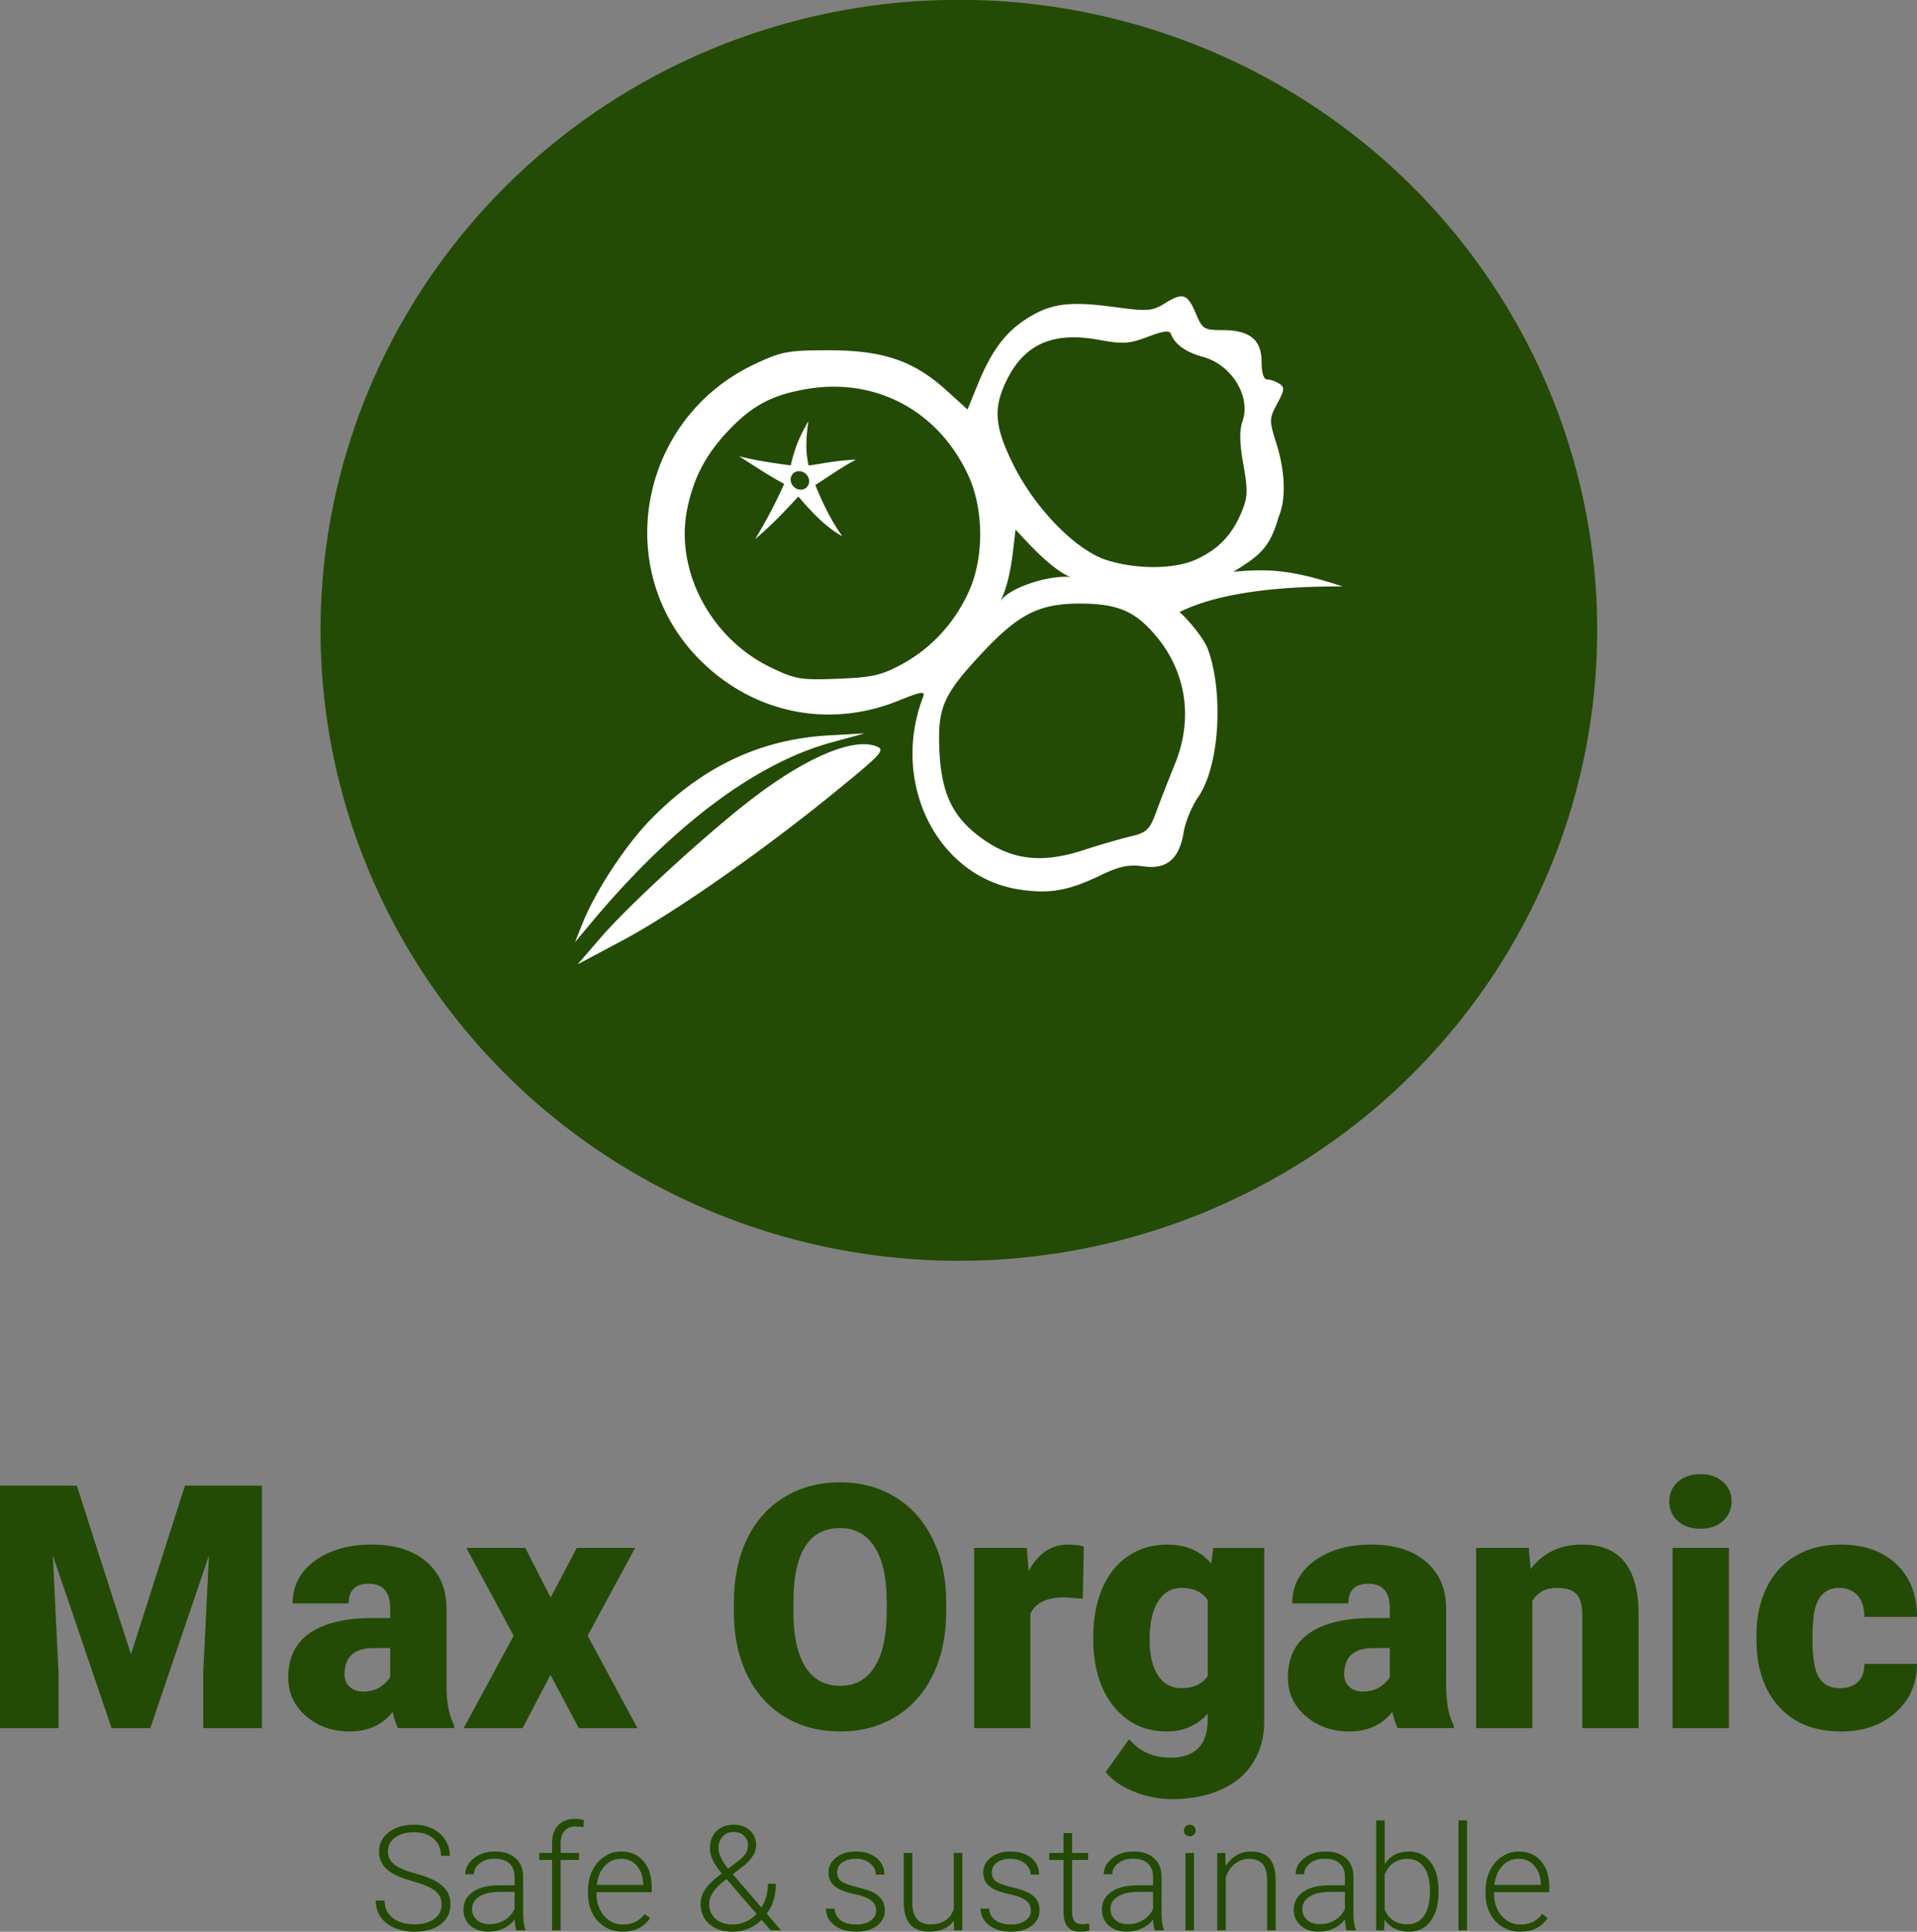 <?xml version="1.0" encoding="UTF-8" standalone="no"?>
<!-- Created with Inkscape (http://www.inkscape.org/) -->

<svg
   width="151.015mm"
   height="152.204mm"
   viewBox="0 0 151.015 152.204"
   version="1.1"
   id="svg343"
   sodipodi:docname="max_organic_logo.svg"
   inkscape:version="1.2.1 (9c6d41e410, 2022-07-14)"
   xmlns:inkscape="http://www.inkscape.org/namespaces/inkscape"
   xmlns:sodipodi="http://sodipodi.sourceforge.net/DTD/sodipodi-0.dtd"
   xmlns="http://www.w3.org/2000/svg"
   xmlns:svg="http://www.w3.org/2000/svg">
  <rect x="0" y="0" width="151.015" height="152.204" fill="#808080" stroke="none"/>
  <sodipodi:namedview
     id="namedview345"
     pagecolor="#ffffff"
     bordercolor="#666666"
     borderopacity="1.0"
     inkscape:showpageshadow="2"
     inkscape:pageopacity="0.0"
     inkscape:pagecheckerboard="0"
     inkscape:deskcolor="#d1d1d1"
     inkscape:document-units="mm"
     showgrid="false"
     inkscape:zoom="1.5135592"
     inkscape:cx="210.43115"
     inkscape:cy="487.92277"
     inkscape:window-width="3840"
     inkscape:window-height="2050"
     inkscape:window-x="-12"
     inkscape:window-y="-12"
     inkscape:window-maximized="1"
     inkscape:current-layer="layer1" />
  <defs
     id="defs340">
    <inkscape:path-effect
       effect="bspline"
       id="path-effect649"
       is_visible="true"
       lpeversion="1"
       weight="33.333"
       steps="2"
       helper_size="0"
       apply_no_weight="true"
       apply_with_weight="true"
       only_selected="false" />
  </defs>
  <g
     inkscape:label="Layer 1"
     inkscape:groupmode="layer"
     id="layer1"
     transform="translate(-53.676,-37.018)">
    <path
       id="path3360"
       style="font-style:normal;font-variant:normal;font-weight:900;font-stretch:normal;font-size:301.145px;line-height:1.25;font-family:Roboto;-inkscape-font-specification:'Roboto Heavy';word-spacing:0px;fill:#234b05;fill-opacity:1;stroke-width:0.28"
       d="m 187.628,153.164 c -0.726,0 -1.317,0.201 -1.772,0.604 -0.455,0.403 -0.682,0.919 -0.682,1.549 0,0.63 0.227,1.146 0.682,1.549 0.455,0.403 1.046,0.604 1.772,0.604 0.726,0 1.317,-0.201 1.772,-0.604 0.455,-0.403 0.683,-0.919 0.683,-1.549 0,-0.63 -0.228,-1.146 -0.683,-1.549 -0.455,-0.402 -1.046,-0.604 -1.772,-0.604 z m -67.777,0.643 c -1.636,0 -3.097,0.39 -4.384,1.168 -1.277,0.779 -2.262,1.885 -2.953,3.32 -0.682,1.426 -1.024,3.076 -1.024,4.949 v 1.076 c 0.035,1.802 0.403,3.4 1.103,4.791 0.709,1.391 1.693,2.463 2.953,3.215 1.26,0.744 2.704,1.116 4.332,1.116 1.627,0 3.076,-0.385 4.344,-1.155 1.277,-0.779 2.262,-1.886 2.953,-3.321 0.691,-1.435 1.037,-3.084 1.037,-4.948 v -0.88 c -0.009,-1.837 -0.368,-3.465 -1.076,-4.882 -0.7,-1.426 -1.685,-2.524 -2.953,-3.294 -1.269,-0.77 -2.712,-1.155 -4.331,-1.155 z m -66.175,0.263 v 19.11 h 4.606 v -4.462 l -0.446,-9.148 4.633,13.611 h 3.045 l 4.62,-13.597 -0.446,9.135 v 4.462 h 4.62 v -19.11 h -6.064 l -4.252,13.296 -4.266,-13.296 z m 66.175,3.347 c 1.181,0 2.087,0.494 2.717,1.483 0.639,0.98 0.959,2.419 0.959,4.318 v 0.88 c -0.009,1.855 -0.329,3.277 -0.959,4.265 -0.63,0.989 -1.527,1.483 -2.69,1.483 -1.225,0 -2.148,-0.503 -2.769,-1.509 -0.621,-1.006 -0.932,-2.446 -0.932,-4.318 l 0.013,-1.404 c 0.131,-3.465 1.352,-5.198 3.662,-5.198 z m -36.907,1.299 c -1.811,0 -3.303,0.429 -4.475,1.286 -1.164,0.857 -1.746,1.973 -1.746,3.347 h 4.423 c 0,-1.032 0.525,-1.549 1.575,-1.549 1.129,0 1.693,0.652 1.693,1.955 v 0.748 h -1.365 c -2.17,0 -3.824,0.394 -4.961,1.181 -1.137,0.787 -1.706,1.951 -1.706,3.491 0,1.225 0.468,2.244 1.405,3.058 0.936,0.805 2.074,1.208 3.413,1.208 1.461,0 2.598,-0.512 3.412,-1.536 0.122,0.56 0.263,0.985 0.42,1.273 h 4.423 v -0.223 c -0.385,-0.691 -0.586,-1.689 -0.604,-2.993 v -6.286 c -0.026,-1.54 -0.564,-2.752 -1.614,-3.636 -1.05,-0.884 -2.481,-1.325 -4.292,-1.325 z m 54.875,0 c -1.33,0 -2.367,0.696 -3.11,2.087 l -0.145,-1.825 h -4.147 v 14.201 h 4.423 v -8.991 c 0.394,-0.875 1.286,-1.313 2.677,-1.313 l 1.457,0.105 0.079,-4.108 c -0.35,-0.105 -0.761,-0.158 -1.234,-0.158 z m 7.809,0 c -1.172,0 -2.201,0.302 -3.085,0.906 -0.884,0.595 -1.561,1.444 -2.034,2.546 -0.472,1.102 -0.709,2.371 -0.709,3.806 v 0.158 c 0,2.222 0.534,3.999 1.601,5.329 1.067,1.321 2.467,1.982 4.2,1.982 1.295,0 2.367,-0.468 3.216,-1.405 v 0.446 c 0,2.012 -0.98,3.019 -2.94,3.019 -1.347,0 -2.433,-0.486 -3.255,-1.457 l -1.851,2.599 c 0.516,0.63 1.26,1.142 2.231,1.536 0.98,0.394 1.991,0.591 3.032,0.591 1.452,0 2.73,-0.25 3.833,-0.748 1.102,-0.49 1.942,-1.199 2.52,-2.126 0.586,-0.919 0.88,-2.003 0.88,-3.255 v -13.663 h -4.016 l -0.158,1.234 c -0.831,-0.997 -1.986,-1.497 -3.465,-1.497 z m 16.065,0 c -1.811,0 -3.303,0.429 -4.475,1.286 -1.164,0.857 -1.746,1.973 -1.746,3.347 h 4.423 c 0,-1.032 0.525,-1.549 1.575,-1.549 1.129,0 1.693,0.652 1.693,1.955 v 0.748 h -1.365 c -2.17,0 -3.824,0.394 -4.961,1.181 -1.137,0.787 -1.706,1.951 -1.706,3.491 0,1.225 0.468,2.244 1.405,3.058 0.936,0.805 2.073,1.208 3.412,1.208 1.461,0 2.599,-0.512 3.413,-1.536 0.122,0.56 0.263,0.985 0.42,1.273 h 4.423 v -0.223 c -0.385,-0.691 -0.586,-1.689 -0.604,-2.993 v -6.286 c -0.026,-1.54 -0.564,-2.752 -1.614,-3.636 -1.05,-0.884 -2.481,-1.325 -4.292,-1.325 z m 16.616,0 c -1.724,0 -3.076,0.643 -4.056,1.93 l -0.144,-1.667 h -4.148 v 14.201 h 4.423 v -10.027 c 0.42,-0.682 1.063,-1.024 1.93,-1.024 0.761,0 1.286,0.17 1.575,0.512 0.289,0.332 0.433,0.858 0.433,1.575 v 8.964 h 4.436 v -9.148 c -0.026,-1.776 -0.407,-3.107 -1.142,-3.99 -0.726,-0.884 -1.829,-1.325 -3.308,-1.325 z m 20.357,0 c -1.365,0 -2.546,0.297 -3.544,0.892 -0.997,0.586 -1.763,1.431 -2.296,2.533 -0.525,1.094 -0.788,2.358 -0.788,3.793 v 0.184 c 0,2.292 0.595,4.086 1.785,5.381 1.19,1.295 2.817,1.943 4.882,1.943 1.759,0 3.194,-0.499 4.305,-1.496 1.12,-0.997 1.68,-2.275 1.68,-3.833 h -4.148 c 0.009,0.604 -0.157,1.076 -0.499,1.417 -0.341,0.333 -0.823,0.499 -1.444,0.499 -0.744,0 -1.286,-0.276 -1.627,-0.827 -0.341,-0.551 -0.512,-1.54 -0.512,-2.966 0,-0.814 0.031,-1.452 0.092,-1.916 0.192,-1.461 0.862,-2.192 2.008,-2.192 0.604,0 1.085,0.197 1.444,0.591 0.359,0.394 0.538,0.958 0.538,1.693 h 4.148 c 0,-1.75 -0.543,-3.137 -1.628,-4.16 -1.085,-1.024 -2.55,-1.536 -4.397,-1.536 z m -108.254,0.263 3.727,6.917 -3.937,7.284 h 4.646 l 2.192,-4.2 2.231,4.2 h 4.62 l -3.924,-7.284 3.74,-6.917 h -4.594 l -2.06,3.911 -1.995,-3.911 z m 95.024,0 v 14.201 h 4.436 v -14.201 z m -38.679,3.15 c 0.945,0 1.632,0.324 2.061,0.971 v 5.972 c -0.438,0.639 -1.133,0.958 -2.087,0.958 -0.787,0 -1.4,-0.337 -1.837,-1.01 -0.438,-0.682 -0.656,-1.606 -0.656,-2.769 0,-1.339 0.223,-2.358 0.669,-3.058 0.446,-0.709 1.063,-1.063 1.851,-1.063 z m -63.629,4.738 h 1.286 v 2.27 c -0.157,0.297 -0.42,0.565 -0.788,0.801 -0.359,0.236 -0.814,0.354 -1.365,0.354 -0.42,0 -0.766,-0.122 -1.037,-0.367 -0.271,-0.254 -0.407,-0.582 -0.407,-0.984 0,-1.382 0.77,-2.073 2.31,-2.073 z m 78.749,0 h 1.286 v 2.27 c -0.157,0.297 -0.42,0.565 -0.788,0.801 -0.359,0.236 -0.814,0.354 -1.365,0.354 -0.42,0 -0.766,-0.122 -1.037,-0.367 -0.271,-0.254 -0.407,-0.582 -0.407,-0.984 0,-1.382 0.77,-2.073 2.31,-2.073 z m -62.908,13.465 c -0.567,0 -1.011,0.167 -1.331,0.502 -0.316,0.334 -0.473,0.814 -0.473,1.438 v 0.738 h -1.009 v 0.552 h 1.009 v 5.547 h 0.676 v -5.547 h 1.455 v -0.552 h -1.455 v -0.756 c 0,-0.425 0.103,-0.752 0.31,-0.981 0.207,-0.233 0.496,-0.349 0.868,-0.349 0.222,0 0.427,0.022 0.614,0.068 l 0.051,-0.564 c -0.222,-0.064 -0.46,-0.096 -0.716,-0.096 z m 63.116,0.118 v 8.659 h 0.631 l 0.028,-0.834 c 0.436,0.631 1.079,0.947 1.928,0.947 0.71,0 1.276,-0.278 1.697,-0.834 0.421,-0.56 0.631,-1.315 0.631,-2.266 v -0.102 c 0,-0.981 -0.211,-1.746 -0.631,-2.294 -0.417,-0.552 -0.987,-0.828 -1.708,-0.828 -0.842,0 -1.477,0.333 -1.905,0.998 v -3.445 z m 6.483,0 v 8.659 h 0.676 v -8.659 z m -82.277,0.338 c -0.804,0 -1.466,0.197 -1.984,0.592 -0.515,0.391 -0.773,0.9 -0.773,1.528 0,0.646 0.278,1.169 0.835,1.567 0.391,0.282 1.011,0.543 1.86,0.784 0.849,0.237 1.433,0.488 1.753,0.755 0.319,0.263 0.48,0.622 0.48,1.077 0,0.466 -0.194,0.84 -0.581,1.122 -0.387,0.282 -0.9,0.423 -1.539,0.423 -0.718,0 -1.293,-0.167 -1.725,-0.502 -0.432,-0.334 -0.649,-0.791 -0.649,-1.37 h -0.693 c 0,0.481 0.124,0.907 0.372,1.28 0.252,0.372 0.619,0.661 1.1,0.868 0.485,0.207 1.016,0.31 1.595,0.31 0.846,0 1.526,-0.195 2.041,-0.586 0.519,-0.391 0.778,-0.91 0.778,-1.556 0,-0.41 -0.096,-0.765 -0.287,-1.066 -0.192,-0.301 -0.477,-0.558 -0.857,-0.772 -0.38,-0.218 -0.938,-0.427 -1.674,-0.626 -0.737,-0.203 -1.272,-0.436 -1.607,-0.699 -0.334,-0.263 -0.502,-0.603 -0.502,-1.02 0,-0.451 0.186,-0.816 0.558,-1.094 0.372,-0.282 0.872,-0.423 1.5,-0.423 0.646,0 1.161,0.171 1.545,0.513 0.383,0.338 0.575,0.787 0.575,1.347 h 0.699 c 0,-0.462 -0.118,-0.881 -0.355,-1.257 -0.237,-0.376 -0.571,-0.669 -1.004,-0.879 -0.428,-0.21 -0.915,-0.316 -1.46,-0.316 z m 25.198,0 c -0.575,0 -1.033,0.167 -1.375,0.502 -0.342,0.334 -0.513,0.789 -0.513,1.364 0,0.304 0.073,0.613 0.22,0.924 0.15,0.308 0.389,0.66 0.716,1.054 l -0.079,0.056 c -0.59,0.443 -1.003,0.843 -1.24,1.2 -0.233,0.353 -0.349,0.729 -0.349,1.128 0,0.669 0.229,1.204 0.688,1.607 0.459,0.398 1.079,0.598 1.86,0.598 0.432,0 0.842,-0.083 1.229,-0.248 0.391,-0.165 0.735,-0.395 1.031,-0.688 l 0.711,0.823 h 0.812 l -1.122,-1.308 c 0.481,-0.643 0.721,-1.43 0.721,-2.362 h -0.626 c 0,0.699 -0.171,1.324 -0.513,1.877 l -2.255,-2.627 0.902,-0.699 c 0.624,-0.522 0.936,-1.054 0.936,-1.595 0,-0.466 -0.162,-0.85 -0.485,-1.15 -0.323,-0.304 -0.746,-0.456 -1.269,-0.456 z m 35.91,0 c -0.143,0 -0.255,0.045 -0.338,0.135 -0.083,0.086 -0.124,0.193 -0.124,0.321 0,0.128 0.041,0.235 0.124,0.321 0.083,0.086 0.195,0.13 0.338,0.13 0.143,0 0.256,-0.043 0.338,-0.13 0.086,-0.086 0.13,-0.194 0.13,-0.321 0,-0.128 -0.043,-0.234 -0.13,-0.321 -0.083,-0.09 -0.196,-0.135 -0.338,-0.135 z m -35.915,0.575 c 0.338,0 0.608,0.1 0.811,0.299 0.203,0.195 0.305,0.44 0.305,0.733 0,0.278 -0.077,0.52 -0.232,0.727 -0.154,0.207 -0.351,0.397 -0.592,0.569 l -0.738,0.564 c -0.507,-0.624 -0.761,-1.165 -0.761,-1.624 0,-0.372 0.109,-0.676 0.327,-0.913 0.218,-0.237 0.511,-0.355 0.88,-0.355 z m 25.971,0.084 v 1.562 h -1.122 v 0.552 h 1.122 v 4.07 c 0,0.522 0.105,0.919 0.316,1.19 0.21,0.267 0.546,0.4 1.009,0.4 0.304,0 0.545,-0.032 0.722,-0.096 l -0.028,-0.552 c -0.252,0.038 -0.434,0.056 -0.547,0.056 -0.286,0 -0.49,-0.083 -0.614,-0.248 -0.12,-0.165 -0.18,-0.417 -0.18,-0.756 v -4.064 h 1.262 v -0.552 h -1.262 v -1.562 z m -44.788,1.449 c -0.658,0 -1.212,0.178 -1.663,0.535 -0.451,0.353 -0.676,0.772 -0.676,1.257 l 0.676,0.006 c 0,-0.338 0.154,-0.628 0.463,-0.868 0.308,-0.241 0.697,-0.361 1.167,-0.361 0.515,0 0.906,0.126 1.173,0.378 0.271,0.248 0.406,0.59 0.406,1.026 v 0.693 h -1.224 c -0.883,0 -1.573,0.173 -2.069,0.519 -0.492,0.346 -0.738,0.815 -0.738,1.409 0,0.5 0.18,0.913 0.541,1.24 0.365,0.327 0.84,0.49 1.426,0.49 0.41,0 0.797,-0.083 1.161,-0.248 0.368,-0.169 0.671,-0.408 0.908,-0.716 0.019,0.376 0.062,0.659 0.129,0.851 h 0.722 v -0.068 c -0.124,-0.293 -0.186,-0.735 -0.186,-1.325 V 184.83 c -0.011,-0.609 -0.214,-1.082 -0.609,-1.421 -0.391,-0.342 -0.926,-0.513 -1.607,-0.513 z m 9.938,0 c -0.474,0 -0.913,0.135 -1.319,0.406 -0.406,0.267 -0.723,0.635 -0.952,1.105 -0.225,0.47 -0.338,0.998 -0.338,1.584 v 0.242 c 0,0.567 0.117,1.08 0.35,1.539 0.233,0.455 0.558,0.81 0.975,1.066 0.421,0.256 0.891,0.383 1.409,0.383 0.943,0 1.663,-0.359 2.159,-1.077 l -0.423,-0.321 c -0.225,0.289 -0.477,0.5 -0.756,0.631 -0.274,0.132 -0.592,0.197 -0.952,0.197 -0.601,0 -1.101,-0.229 -1.5,-0.688 -0.395,-0.462 -0.592,-1.039 -0.592,-1.731 v -0.13 h 4.352 v -0.378 c 0,-0.876 -0.218,-1.566 -0.654,-2.069 -0.432,-0.507 -1.019,-0.761 -1.759,-0.761 z m 18.485,0 c -0.628,0 -1.142,0.158 -1.545,0.473 -0.402,0.312 -0.603,0.709 -0.603,1.19 0,0.304 0.072,0.564 0.214,0.778 0.147,0.214 0.368,0.397 0.665,0.547 0.301,0.147 0.721,0.278 1.262,0.394 0.541,0.113 0.945,0.27 1.212,0.473 0.271,0.203 0.406,0.472 0.406,0.806 0,0.316 -0.145,0.577 -0.434,0.784 -0.289,0.207 -0.669,0.31 -1.138,0.31 -0.504,0 -0.91,-0.109 -1.218,-0.327 -0.304,-0.222 -0.47,-0.53 -0.496,-0.924 h -0.676 c 0,0.526 0.22,0.962 0.66,1.308 0.443,0.342 1.02,0.513 1.731,0.513 0.669,0 1.21,-0.154 1.623,-0.463 0.417,-0.308 0.626,-0.72 0.626,-1.235 0,-0.316 -0.071,-0.584 -0.214,-0.806 -0.143,-0.222 -0.363,-0.412 -0.66,-0.569 -0.293,-0.158 -0.736,-0.306 -1.33,-0.445 -0.59,-0.139 -0.998,-0.291 -1.223,-0.456 -0.222,-0.169 -0.333,-0.406 -0.333,-0.711 0,-0.316 0.134,-0.571 0.4,-0.766 0.271,-0.199 0.627,-0.299 1.071,-0.299 0.455,0 0.831,0.119 1.128,0.356 0.301,0.237 0.451,0.533 0.451,0.89 h 0.676 c 0,-0.541 -0.207,-0.979 -0.62,-1.313 -0.41,-0.338 -0.955,-0.507 -1.635,-0.507 z m 12.188,0 c -0.628,0 -1.142,0.158 -1.545,0.473 -0.402,0.312 -0.603,0.709 -0.603,1.19 0,0.304 0.072,0.564 0.214,0.778 0.147,0.214 0.368,0.397 0.665,0.547 0.301,0.147 0.721,0.278 1.262,0.394 0.541,0.113 0.946,0.27 1.212,0.473 0.271,0.203 0.406,0.472 0.406,0.806 0,0.316 -0.145,0.577 -0.434,0.784 -0.289,0.207 -0.669,0.31 -1.138,0.31 -0.504,0 -0.91,-0.109 -1.218,-0.327 -0.304,-0.222 -0.47,-0.53 -0.496,-0.924 h -0.676 c 0,0.526 0.22,0.962 0.66,1.308 0.443,0.342 1.02,0.513 1.731,0.513 0.669,0 1.21,-0.154 1.623,-0.463 0.417,-0.308 0.626,-0.72 0.626,-1.235 0,-0.316 -0.071,-0.584 -0.214,-0.806 -0.143,-0.222 -0.363,-0.412 -0.66,-0.569 -0.293,-0.158 -0.736,-0.306 -1.33,-0.445 -0.59,-0.139 -0.998,-0.291 -1.223,-0.456 -0.222,-0.169 -0.333,-0.406 -0.333,-0.711 0,-0.316 0.134,-0.571 0.4,-0.766 0.271,-0.199 0.627,-0.299 1.071,-0.299 0.455,0 0.831,0.119 1.128,0.356 0.301,0.237 0.451,0.533 0.451,0.89 h 0.676 c 0,-0.541 -0.207,-0.979 -0.62,-1.313 -0.41,-0.338 -0.955,-0.507 -1.635,-0.507 z m 9.685,0 c -0.658,0 -1.212,0.178 -1.663,0.535 -0.451,0.353 -0.676,0.772 -0.676,1.257 l 0.676,0.006 c 0,-0.338 0.154,-0.628 0.462,-0.868 0.308,-0.241 0.697,-0.361 1.167,-0.361 0.515,0 0.906,0.126 1.173,0.378 0.271,0.248 0.406,0.59 0.406,1.026 v 0.693 h -1.223 c -0.883,0 -1.573,0.173 -2.069,0.519 -0.492,0.346 -0.738,0.815 -0.738,1.409 0,0.5 0.18,0.913 0.541,1.24 0.365,0.327 0.84,0.49 1.426,0.49 0.41,0 0.797,-0.083 1.161,-0.248 0.368,-0.169 0.671,-0.408 0.908,-0.716 0.019,0.376 0.062,0.659 0.13,0.851 h 0.721 v -0.068 c -0.124,-0.293 -0.186,-0.735 -0.186,-1.325 V 184.83 c -0.011,-0.609 -0.214,-1.082 -0.609,-1.421 -0.391,-0.342 -0.926,-0.513 -1.607,-0.513 z m 9.256,0 c -0.413,0 -0.791,0.1 -1.133,0.299 -0.342,0.195 -0.628,0.481 -0.857,0.857 l -0.022,-1.043 h -0.643 v 6.099 h 0.671 v -4.177 c 0.154,-0.443 0.391,-0.795 0.711,-1.054 0.323,-0.263 0.693,-0.395 1.111,-0.395 0.5,0 0.862,0.134 1.088,0.4 0.229,0.267 0.346,0.673 0.35,1.218 v 4.008 h 0.671 v -4.002 c -0.004,-0.737 -0.165,-1.289 -0.485,-1.657 -0.319,-0.368 -0.806,-0.552 -1.46,-0.552 z m 5.858,0 c -0.658,0 -1.212,0.178 -1.663,0.535 -0.451,0.353 -0.676,0.772 -0.676,1.257 l 0.676,0.006 c 0,-0.338 0.154,-0.628 0.463,-0.868 0.308,-0.241 0.697,-0.361 1.167,-0.361 0.515,0 0.906,0.126 1.173,0.378 0.271,0.248 0.406,0.59 0.406,1.026 v 0.693 h -1.224 c -0.883,0 -1.573,0.173 -2.069,0.519 -0.492,0.346 -0.738,0.815 -0.738,1.409 0,0.5 0.18,0.913 0.541,1.24 0.365,0.327 0.84,0.49 1.426,0.49 0.41,0 0.797,-0.083 1.161,-0.248 0.368,-0.169 0.671,-0.408 0.908,-0.716 0.019,0.376 0.061,0.659 0.129,0.851 h 0.722 v -0.068 c -0.124,-0.293 -0.186,-0.735 -0.186,-1.325 V 184.83 c -0.011,-0.609 -0.214,-1.082 -0.609,-1.421 -0.391,-0.342 -0.926,-0.513 -1.607,-0.513 z m 15.237,0 c -0.474,0 -0.913,0.135 -1.319,0.406 -0.406,0.267 -0.724,0.635 -0.953,1.105 -0.226,0.47 -0.338,0.998 -0.338,1.584 v 0.242 c 0,0.567 0.116,1.08 0.349,1.539 0.233,0.455 0.558,0.81 0.975,1.066 0.421,0.256 0.891,0.383 1.409,0.383 0.943,0 1.663,-0.359 2.159,-1.077 l -0.423,-0.321 c -0.225,0.289 -0.477,0.5 -0.755,0.631 -0.274,0.132 -0.592,0.197 -0.953,0.197 -0.601,0 -1.101,-0.229 -1.5,-0.688 -0.395,-0.462 -0.592,-1.039 -0.592,-1.731 v -0.13 h 4.352 v -0.378 c 0,-0.876 -0.218,-1.566 -0.654,-2.069 -0.432,-0.507 -1.019,-0.761 -1.759,-0.761 z m -48.441,0.113 v 3.969 c 0.007,0.74 0.181,1.3 0.519,1.68 0.338,0.376 0.832,0.564 1.483,0.564 0.891,0 1.539,-0.295 1.945,-0.885 l 0.011,0.772 h 0.654 v -6.099 h -0.676 v 4.414 c -0.259,0.808 -0.878,1.212 -1.855,1.212 -0.94,0 -1.41,-0.581 -1.41,-1.742 v -3.884 z m 22.183,0 v 6.099 h 0.676 v -6.099 z m -44.451,0.462 c 0.511,0 0.925,0.185 1.24,0.553 0.316,0.368 0.483,0.845 0.502,1.431 v 0.073 h -3.659 c 0.075,-0.628 0.286,-1.127 0.631,-1.499 0.35,-0.372 0.778,-0.558 1.285,-0.558 z m 70.709,0 c 0.511,0 0.925,0.185 1.24,0.553 0.316,0.368 0.483,0.845 0.502,1.431 v 0.073 h -3.659 c 0.075,-0.628 0.286,-1.127 0.631,-1.499 0.35,-0.372 0.778,-0.558 1.285,-0.558 z m -8.777,0.011 c 0.567,0 1.007,0.22 1.319,0.66 0.312,0.436 0.468,1.056 0.468,1.86 0,0.876 -0.158,1.533 -0.473,1.973 -0.312,0.44 -0.746,0.659 -1.302,0.659 -0.857,0 -1.454,-0.383 -1.793,-1.15 v -2.751 c 0.154,-0.41 0.381,-0.72 0.682,-0.93 0.301,-0.214 0.667,-0.321 1.099,-0.321 z m -53.633,1.59 0.079,0.084 2.294,2.661 c -0.256,0.267 -0.545,0.474 -0.868,0.62 -0.319,0.143 -0.65,0.214 -0.992,0.214 -0.575,0 -1.032,-0.149 -1.37,-0.445 -0.338,-0.301 -0.507,-0.697 -0.507,-1.19 0,-0.564 0.368,-1.146 1.105,-1.747 z m -17.899,1.009 h 1.207 v 1.342 c -0.162,0.365 -0.421,0.656 -0.778,0.874 -0.353,0.218 -0.755,0.327 -1.206,0.327 -0.406,0 -0.737,-0.112 -0.992,-0.338 -0.252,-0.225 -0.378,-0.51 -0.378,-0.852 0,-0.417 0.19,-0.744 0.569,-0.981 0.38,-0.241 0.905,-0.365 1.578,-0.372 z m 50.296,0 h 1.207 v 1.342 c -0.162,0.365 -0.421,0.656 -0.778,0.874 -0.353,0.218 -0.755,0.327 -1.206,0.327 -0.406,0 -0.737,-0.112 -0.992,-0.338 -0.252,-0.225 -0.378,-0.51 -0.378,-0.852 0,-0.417 0.19,-0.744 0.569,-0.981 0.38,-0.241 0.905,-0.365 1.578,-0.372 z m 15.114,0 h 1.207 v 1.342 c -0.162,0.365 -0.421,0.656 -0.778,0.874 -0.353,0.218 -0.755,0.327 -1.206,0.327 -0.406,0 -0.737,-0.112 -0.992,-0.338 -0.252,-0.225 -0.378,-0.51 -0.378,-0.852 0,-0.417 0.19,-0.744 0.569,-0.981 0.38,-0.241 0.905,-0.365 1.578,-0.372 z" />
    <g
       id="g1804"
       transform="matrix(1.218,0,0,1.218,225.893,-4.616)">
      <ellipse
         style="fill:#234b05;fill-opacity:1;stroke:none;stroke-width:0.965;stroke-linecap:round;stroke-linejoin:bevel;stroke-dasharray:1.93, 0.965"
         id="path782"
         cx="-79.376"
         cy="74.956"
         rx="41.285"
         ry="40.785" />
      <path
         id="path2669"
         style="fill:#ffffff;fill-opacity:1;stroke-width:0.29"
         d="m -64.988,53.35 c -0.25,-10e-4 -0.562,0.146 -1,0.417 -0.896,0.553 -1.128,0.572 -3.411,0.266 -2.879,-0.385 -4.085,-0.214 -5.655,0.805 -1.351,0.876 -2.24,2.088 -3.123,4.262 l -0.639,1.571 -1.375,-1.245 c -2.109,-1.91 -4.089,-2.585 -7.594,-2.585 -2.653,-10e-4 -3.065,0.077 -4.83,0.913 -7.514,3.56 -9.282,13.436 -3.435,19.192 3.451,3.397 8.287,4.371 12.751,2.568 1.512,-0.611 1.764,-0.649 1.608,-0.242 -2.133,5.558 0.929,11.661 6.249,12.455 1.936,0.289 3.134,0.079 5.204,-0.912 1.254,-0.6 1.852,-0.726 2.799,-0.589 1.504,0.218 2.325,-0.481 2.603,-2.217 0.104,-0.65 0.522,-1.664 0.929,-2.252 1.418,-2.048 1.646,-6.798 0.644,-9.561 -0.313,-0.864 -1.63,-2.291 -1.852,-2.415 2.634,-1.319 6.749,-1.682 10.564,-1.662 -3.08,-0.999 -4.542,-1.19 -7.071,-0.947 1.66,-1.028 2.353,-1.516 2.922,-3.539 0.493,-1.132 0.44,-2.922 -0.14,-4.762 -0.472,-1.498 -0.47,-1.606 0.057,-2.584 0.47,-0.873 0.49,-1.059 0.131,-1.286 -0.231,-0.146 -0.582,-0.27 -0.782,-0.27 -0.228,-0.003 -0.363,-0.429 -0.363,-1.148 0,-1.428 -0.769,-2.047 -2.545,-2.047 -1.156,0 -1.289,-0.079 -1.672,-0.995 -0.344,-0.823 -0.586,-1.187 -0.977,-1.189 z m -0.952,2.283 c 0.16,-4.9e-4 0.249,0.05 0.282,0.15 0.217,0.65 0.963,1.187 2.059,1.482 1.854,0.499 3.127,2.558 2.57,4.156 -0.209,0.6 -0.194,1.431 0.053,2.811 0.301,1.687 0.285,2.114 -0.118,3.079 -0.618,1.479 -1.49,2.393 -2.907,3.047 v 10e-4 c -1.409,0.649 -3.793,0.677 -5.778,0.068 -1.984,-0.609 -4.64,-3.307 -6.061,-6.159 -1.229,-2.466 -1.33,-3.659 -0.462,-5.452 1.149,-2.373 3.005,-3.197 5.968,-2.652 1.565,0.288 1.98,0.263 3.181,-0.196 0.591,-0.226 0.979,-0.336 1.213,-0.337 z m -21.524,3.563 c 3.758,-0.001 7.043,2.128 8.707,5.762 1.006,2.198 1.013,5.331 0.018,7.505 -0.933,2.039 -2.415,3.646 -4.318,4.685 -1.307,0.714 -1.93,0.856 -4.149,0.942 -2.399,0.094 -2.752,0.034 -4.351,-0.74 -3.894,-1.884 -6.208,-6.301 -5.383,-10.276 0.423,-2.038 1.227,-3.545 2.728,-5.111 1.525,-1.591 2.841,-2.269 5.11,-2.635 0.553,-0.089 1.099,-0.133 1.636,-0.133 z m -1.648,2.233 c -0.527,0.926 -0.876,1.68 -1.137,2.857 -1.076,-0.139 -2.281,-0.314 -3.346,-0.592 0.97,0.613 1.921,1.257 2.92,1.79 -0.563,1.263 -1.199,2.455 -1.877,3.57 1.007,-0.841 1.909,-1.787 2.791,-2.753 0.896,1.042 1.812,2.015 2.845,2.567 -0.691,-0.955 -1.251,-2.087 -1.743,-3.312 0.866,-0.552 1.688,-1.145 2.621,-1.636 -1.059,0.021 -2.043,0.231 -3.053,0.377 -0.243,-1.004 -0.143,-1.939 -0.02,-2.868 z m -0.606,3.233 a 0.625,0.571 44.582 0 1 0.045,0.001 0.625,0.571 44.582 0 1 0.613,0.636 0.625,0.571 44.582 0 1 -0.584,0.558 0.625,0.571 44.582 0 1 -0.613,-0.636 0.625,0.571 44.582 0 1 0.54,-0.559 z m 14.007,3.781 c 0.492,0.499 2.189,2.506 3.548,3.068 -1.417,-0.157 -4.222,0.768 -4.572,1.669 0.733,-1.483 0.832,-3.189 1.025,-4.737 z m 4.125,4.784 c 2.442,0 3.568,0.465 4.904,2.027 2.013,2.352 2.481,5.408 1.278,8.351 -0.373,0.913 -0.904,2.276 -1.182,3.031 -0.455,1.239 -0.622,1.401 -1.715,1.661 -0.666,0.159 -2.018,0.553 -3.006,0.876 -2.864,0.937 -4.895,0.625 -6.994,-1.074 -1.553,-1.257 -2.211,-2.757 -2.331,-5.315 -0.132,-2.804 0.221,-3.631 2.674,-6.271 2.407,-2.591 3.755,-3.286 6.372,-3.286 z m -13.879,8.396 -2.32,0.13 c -4.419,0.247 -8.17,2.014 -11.501,5.418 -1.667,1.704 -3.601,4.655 -4.453,6.795 l -0.462,1.16 1.092,-1.305 c 5.227,-6.248 10.602,-10.276 15.496,-11.612 z m -0.06,0.701 c -1.577,-0.005 -4.071,1.17 -6.901,3.285 -2.89,2.16 -8.226,7.032 -10.152,9.268 l -1.45,1.684 2.901,-1.545 c 3.331,-1.774 9.062,-5.781 13.796,-9.647 3.039,-2.482 3.219,-2.684 2.584,-2.919 -0.225,-0.083 -0.486,-0.125 -0.778,-0.126 z" />
    </g>
  </g>
</svg>
